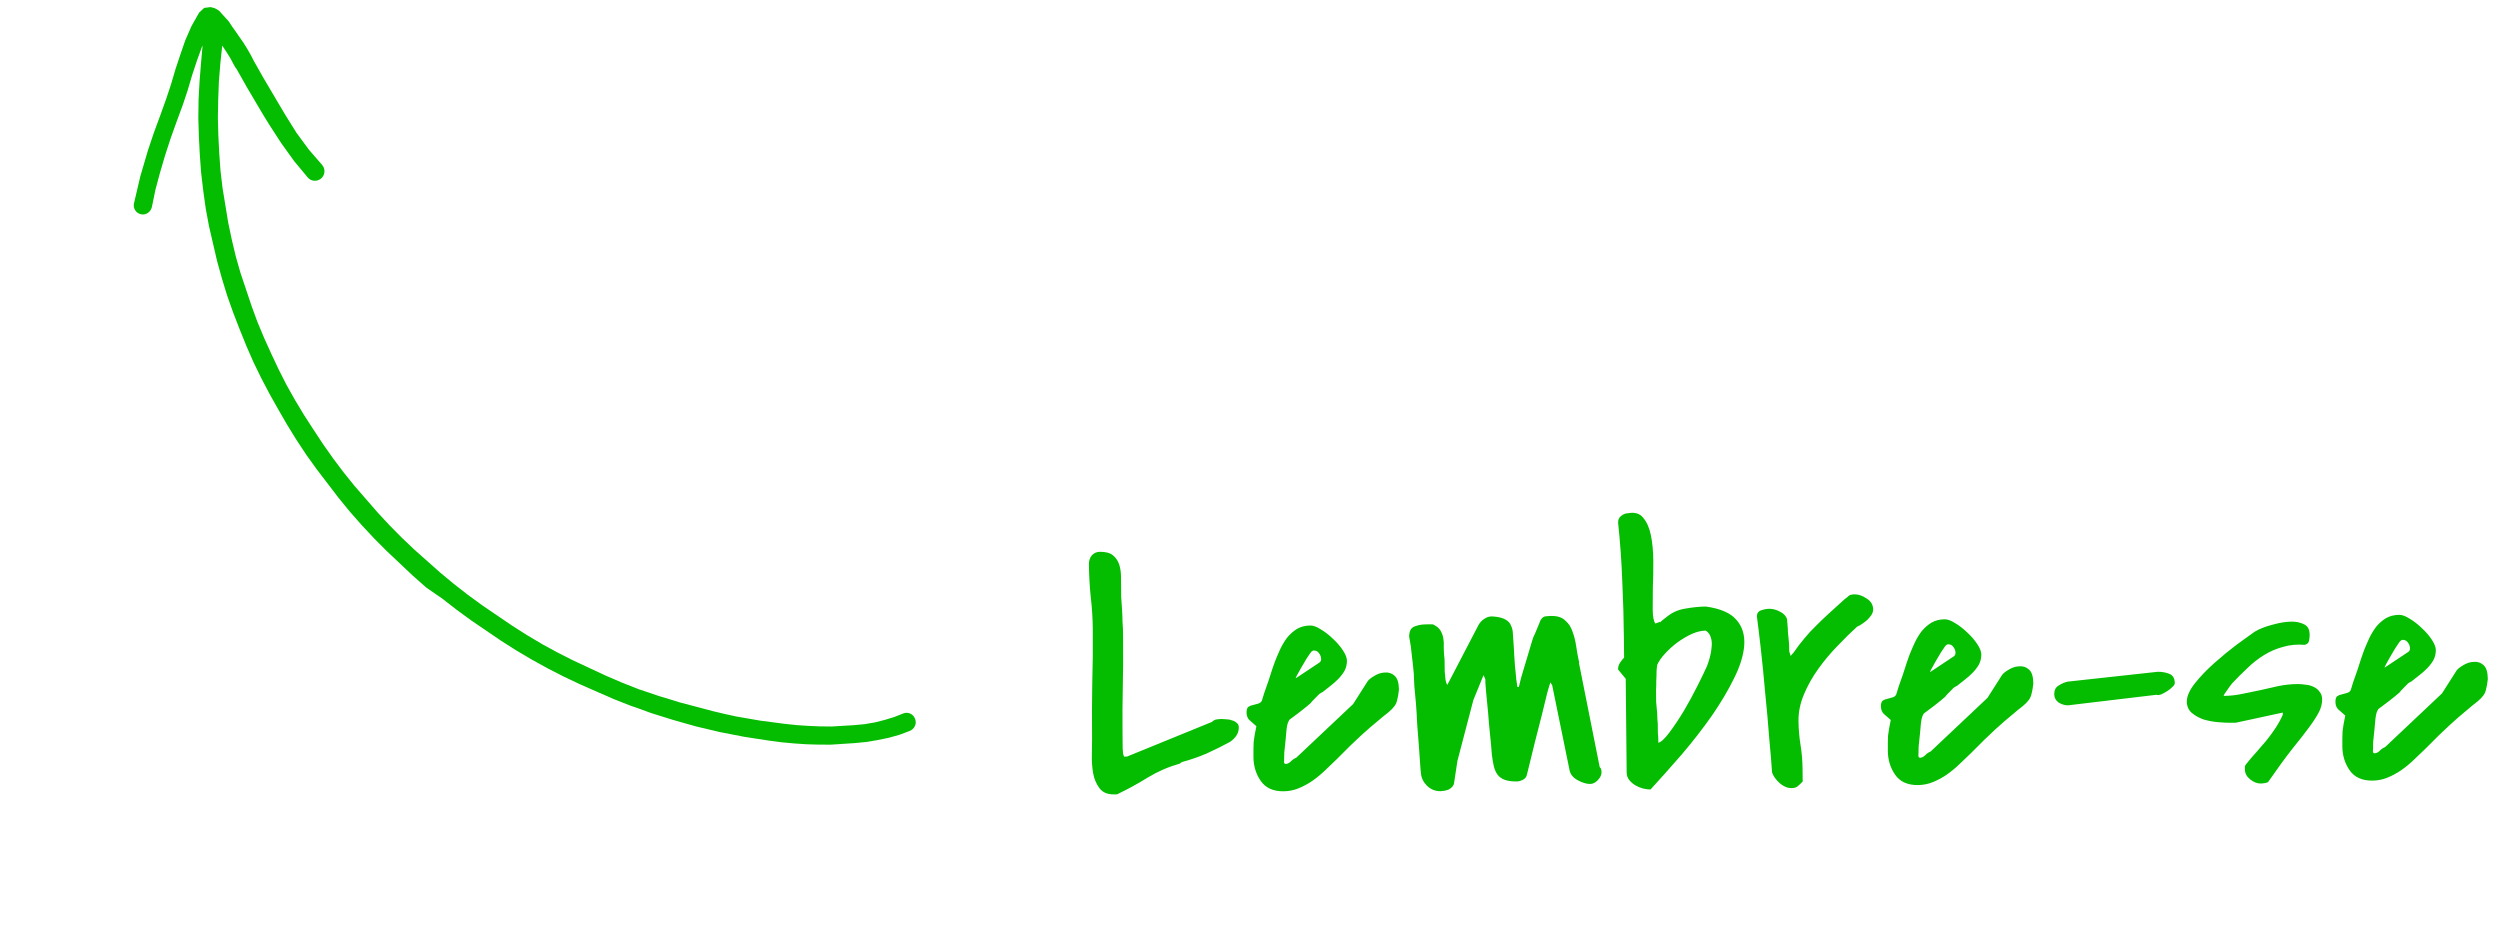 <svg width="204" height="76" viewBox="0 0 204 76" fill="none" xmlns="http://www.w3.org/2000/svg">
<path d="M89.113 60.298C89.098 58.794 89.103 57.3 89.127 55.815C89.171 54.33 89.186 52.826 89.171 51.303C89.162 50.424 89.105 49.546 88.999 48.668C88.912 47.79 88.864 46.911 88.856 46.032C88.853 45.759 88.929 45.524 89.083 45.327C89.257 45.13 89.481 45.03 89.754 45.027C90.223 45.023 90.575 45.117 90.812 45.31C91.048 45.503 91.216 45.745 91.317 46.037C91.417 46.329 91.469 46.661 91.473 47.032C91.477 47.403 91.48 47.764 91.484 48.116C91.484 48.194 91.486 48.389 91.489 48.702C91.512 49.014 91.535 49.356 91.558 49.727C91.581 50.078 91.594 50.41 91.597 50.722C91.62 51.035 91.631 51.23 91.632 51.308L91.642 52.275C91.654 53.544 91.647 54.804 91.62 56.054C91.593 57.305 91.586 58.575 91.599 59.864L91.611 61.094C91.612 61.191 91.623 61.328 91.644 61.504C91.685 61.66 91.715 61.737 91.734 61.737L91.969 61.735L98.885 58.913C99.04 58.775 99.176 58.705 99.293 58.704C99.41 58.683 99.546 58.672 99.703 58.671C99.8 58.67 99.927 58.678 100.084 58.696C100.24 58.695 100.387 58.723 100.524 58.78C100.681 58.817 100.808 58.885 100.907 58.981C101.025 59.058 101.085 59.185 101.086 59.36C101.091 59.809 100.851 60.203 100.366 60.539C99.744 60.877 99.102 61.196 98.441 61.496C97.78 61.776 97.108 62.007 96.426 62.189L96.281 62.308C95.346 62.571 94.471 62.951 93.655 63.447C92.859 63.943 92.024 64.4 91.149 64.819L90.885 64.822C90.358 64.827 89.966 64.655 89.709 64.306C89.451 63.957 89.281 63.548 89.198 63.081C89.116 62.593 89.081 62.095 89.096 61.587C89.11 61.06 89.116 60.63 89.113 60.298ZM114.153 56.273C114.117 56.625 114.071 56.899 114.014 57.095C113.977 57.291 113.901 57.467 113.785 57.624C113.669 57.782 113.505 57.95 113.292 58.127C113.078 58.286 112.788 58.523 112.42 58.839C112.052 59.136 111.596 59.531 111.054 60.024C110.512 60.518 109.854 61.159 109.081 61.948C108.771 62.244 108.452 62.55 108.123 62.866C107.794 63.181 107.445 63.468 107.077 63.726C106.727 63.964 106.358 64.162 105.969 64.323C105.58 64.483 105.171 64.565 104.741 64.569C103.901 64.577 103.283 64.3 102.887 63.737C102.491 63.175 102.289 62.523 102.282 61.78C102.277 61.292 102.283 60.882 102.299 60.55C102.335 60.217 102.409 59.787 102.521 59.258C102.304 59.065 102.117 58.901 101.96 58.766C101.802 58.611 101.722 58.407 101.719 58.153C101.717 57.919 101.764 57.762 101.861 57.683C101.977 57.603 102.104 57.553 102.24 57.532C102.396 57.492 102.542 57.451 102.679 57.411C102.815 57.371 102.912 57.292 102.969 57.174C103.007 57.056 103.074 56.841 103.168 56.527C103.282 56.214 103.396 55.89 103.51 55.557C103.624 55.204 103.728 54.881 103.823 54.587C103.937 54.274 104.013 54.058 104.051 53.94C104.185 53.607 104.328 53.274 104.481 52.94C104.653 52.587 104.845 52.272 105.057 51.997C105.289 51.721 105.551 51.494 105.842 51.315C106.153 51.136 106.513 51.045 106.923 51.041C107.158 51.039 107.442 51.143 107.776 51.355C108.13 51.566 108.464 51.827 108.78 52.136C109.095 52.426 109.362 52.736 109.58 53.066C109.798 53.396 109.908 53.678 109.91 53.912C109.913 54.205 109.848 54.479 109.713 54.735C109.579 54.97 109.405 55.197 109.193 55.413C108.999 55.611 108.786 55.798 108.554 55.977C108.321 56.154 108.108 56.323 107.914 56.481C107.894 56.481 107.856 56.501 107.797 56.541C107.739 56.58 107.691 56.61 107.652 56.63C107.632 56.65 107.584 56.699 107.507 56.778C107.449 56.837 107.381 56.906 107.304 56.985C107.226 57.064 107.149 57.143 107.072 57.221C107.014 57.3 106.975 57.349 106.956 57.369C106.898 57.428 106.782 57.527 106.607 57.666C106.452 57.784 106.278 57.923 106.084 58.081C105.89 58.219 105.706 58.358 105.531 58.496C105.376 58.615 105.27 58.694 105.211 58.734L105.096 58.969C105.058 59.048 105.021 59.224 104.984 59.498C104.967 59.752 104.941 60.045 104.905 60.378C104.869 60.71 104.834 61.052 104.798 61.404C104.782 61.736 104.775 62.01 104.777 62.225C104.777 62.244 104.787 62.264 104.807 62.283C104.846 62.322 104.876 62.341 104.895 62.341C105.051 62.339 105.197 62.269 105.333 62.131C105.468 61.993 105.613 61.894 105.769 61.834L110.414 57.453L111.597 55.595C111.693 55.457 111.877 55.309 112.149 55.15C112.44 54.972 112.733 54.881 113.026 54.878C113.318 54.855 113.573 54.941 113.79 55.134C114.026 55.327 114.147 55.707 114.153 56.273ZM107.685 54.051C107.782 53.972 107.82 53.855 107.799 53.699C107.778 53.543 107.718 53.406 107.619 53.29C107.54 53.174 107.432 53.106 107.295 53.088C107.158 53.051 107.031 53.12 106.916 53.297C106.858 53.376 106.752 53.533 106.598 53.769C106.464 54.005 106.32 54.25 106.166 54.506C106.032 54.741 105.916 54.948 105.821 55.124C105.725 55.301 105.706 55.37 105.764 55.33L107.685 54.051ZM115.371 55.031C115.327 54.523 115.273 54.016 115.209 53.509C115.165 52.982 115.092 52.465 114.989 51.958C114.985 51.529 115.119 51.254 115.391 51.134C115.683 51.014 115.995 50.952 116.327 50.949L116.913 50.943C117.207 51.077 117.414 51.241 117.533 51.435C117.652 51.629 117.732 51.843 117.774 52.077C117.815 52.311 117.827 52.555 117.81 52.809C117.813 53.063 117.825 53.307 117.847 53.542C117.867 53.639 117.879 53.805 117.881 54.039C117.883 54.274 117.885 54.518 117.888 54.772C117.91 55.025 117.932 55.26 117.953 55.474C117.995 55.689 118.045 55.825 118.104 55.883L120.635 51.024C120.75 50.808 120.914 50.63 121.127 50.492C121.36 50.333 121.614 50.272 121.887 50.309C122.317 50.343 122.641 50.428 122.857 50.563C123.073 50.678 123.221 50.842 123.301 51.056C123.401 51.251 123.452 51.494 123.455 51.787C123.477 52.08 123.5 52.402 123.523 52.754C123.524 52.871 123.536 53.095 123.559 53.427C123.581 53.739 123.604 54.071 123.627 54.422C123.67 54.774 123.702 55.105 123.725 55.418C123.767 55.73 123.798 55.944 123.819 56.061L123.936 56.06C123.974 55.923 124.04 55.659 124.133 55.267C124.247 54.875 124.37 54.464 124.502 54.033C124.635 53.602 124.758 53.191 124.871 52.799C124.984 52.407 125.07 52.133 125.127 51.976C125.146 51.937 125.184 51.858 125.241 51.74C125.299 51.603 125.356 51.466 125.413 51.329C125.47 51.172 125.528 51.035 125.585 50.917C125.642 50.779 125.68 50.681 125.699 50.623C125.834 50.407 125.97 50.298 126.106 50.296C126.262 50.275 126.428 50.264 126.604 50.262C127.092 50.258 127.465 50.381 127.721 50.632C127.997 50.864 128.195 51.165 128.316 51.535C128.456 51.904 128.558 52.313 128.621 52.762C128.684 53.191 128.756 53.591 128.838 53.961C128.857 53.961 128.867 53.98 128.867 54.02C128.868 54.039 128.858 54.059 128.839 54.078L130.534 62.588C130.612 62.665 130.652 62.733 130.653 62.792C130.673 62.85 130.683 62.928 130.684 63.026C130.686 63.24 130.581 63.456 130.368 63.673C130.175 63.87 129.971 63.97 129.756 63.972C129.463 63.975 129.12 63.871 128.728 63.66C128.354 63.449 128.137 63.178 128.075 62.846L126.659 55.916L126.511 55.683C126.473 55.781 126.387 56.065 126.255 56.535C126.142 56.986 126.002 57.563 125.833 58.268C125.664 58.953 125.466 59.727 125.24 60.589C125.034 61.45 124.818 62.331 124.592 63.232C124.555 63.408 124.439 63.546 124.245 63.645C124.07 63.725 123.914 63.766 123.777 63.767C123.367 63.771 123.035 63.726 122.78 63.63C122.525 63.535 122.328 63.391 122.189 63.197C122.051 63.003 121.951 62.769 121.89 62.496C121.828 62.224 121.776 61.912 121.734 61.56C121.733 61.482 121.711 61.209 121.667 60.741C121.623 60.253 121.569 59.707 121.505 59.102C121.46 58.477 121.405 57.853 121.34 57.228C121.275 56.604 121.231 56.106 121.208 55.735C121.207 55.657 121.207 55.599 121.206 55.559C121.206 55.52 121.206 55.491 121.206 55.472C121.205 55.433 121.195 55.394 121.175 55.355C121.155 55.296 121.115 55.209 121.055 55.092L120.226 57.122L118.926 62.086L118.651 63.905C118.633 64.023 118.575 64.131 118.479 64.229C118.401 64.308 118.304 64.377 118.188 64.437C118.071 64.477 117.954 64.508 117.837 64.528C117.72 64.549 117.623 64.56 117.544 64.561C117.115 64.565 116.742 64.412 116.427 64.103C116.131 63.793 115.971 63.453 115.948 63.082C115.927 62.946 115.905 62.682 115.881 62.292C115.858 61.882 115.824 61.404 115.78 60.857C115.735 60.311 115.69 59.735 115.645 59.13C115.62 58.525 115.585 57.949 115.541 57.402C115.496 56.856 115.452 56.378 115.409 55.968C115.386 55.558 115.373 55.285 115.372 55.148L115.371 55.031ZM132.038 54.633L132.037 54.575C132.036 54.418 132.083 54.261 132.179 54.104C132.294 53.927 132.41 53.78 132.526 53.661L132.512 52.167C132.496 50.546 132.451 48.965 132.377 47.422C132.323 45.88 132.21 44.289 132.037 42.65C132.035 42.396 132.121 42.21 132.296 42.091C132.47 41.952 132.655 41.882 132.85 41.88C133.396 41.777 133.808 41.9 134.084 42.249C134.381 42.598 134.591 43.074 134.714 43.679C134.837 44.283 134.902 44.966 134.91 45.728C134.917 46.47 134.904 47.193 134.872 47.896C134.86 48.599 134.856 49.224 134.861 49.771C134.867 50.318 134.939 50.688 135.077 50.882C135.33 50.782 135.457 50.742 135.457 50.761C135.476 50.761 135.477 50.771 135.457 50.791C135.457 50.791 135.477 50.771 135.515 50.732C135.573 50.672 135.757 50.524 136.068 50.287C136.494 49.95 136.99 49.741 137.556 49.657C138.141 49.553 138.687 49.499 139.195 49.494C140.388 49.658 141.221 50.021 141.696 50.583C142.17 51.125 142.382 51.807 142.331 52.628C142.28 53.429 142.006 54.33 141.508 55.331C141.029 56.313 140.424 57.334 139.692 58.396C138.96 59.438 138.15 60.482 137.262 61.526C136.373 62.55 135.514 63.516 134.683 64.422C134.507 64.424 134.301 64.397 134.066 64.34C133.851 64.284 133.645 64.198 133.449 64.083C133.252 63.967 133.085 63.822 132.946 63.648C132.808 63.474 132.738 63.269 132.735 63.035L132.66 55.389L132.038 54.633ZM135.136 56.859C135.136 56.917 135.138 57.054 135.14 57.269C135.161 57.483 135.183 57.718 135.205 57.971C135.227 58.206 135.239 58.43 135.241 58.645C135.263 58.859 135.274 58.996 135.275 59.055C135.275 59.113 135.276 59.221 135.278 59.377C135.279 59.514 135.281 59.67 135.282 59.846C135.303 60.002 135.315 60.158 135.316 60.314C135.317 60.451 135.318 60.548 135.319 60.607C135.533 60.566 135.834 60.289 136.219 59.778C136.605 59.266 136.999 58.676 137.403 58.008C137.806 57.321 138.181 56.633 138.525 55.947C138.87 55.26 139.129 54.72 139.301 54.328C139.377 54.132 139.453 53.896 139.528 53.622C139.604 53.348 139.65 53.074 139.667 52.8C139.703 52.507 139.681 52.244 139.6 52.01C139.539 51.776 139.401 51.592 139.185 51.457C138.833 51.461 138.453 51.553 138.045 51.732C137.656 51.912 137.267 52.14 136.88 52.418C136.511 52.695 136.172 53.001 135.863 53.336C135.573 53.651 135.361 53.956 135.227 54.25C135.209 54.348 135.191 54.524 135.174 54.778C135.176 55.013 135.169 55.267 135.152 55.54C135.155 55.813 135.148 56.077 135.131 56.331C135.133 56.585 135.135 56.761 135.136 56.859ZM144.601 63.036C144.555 62.333 144.478 61.396 144.368 60.225C144.279 59.035 144.169 57.805 144.039 56.537C143.929 55.269 143.81 54.069 143.682 52.937C143.554 51.805 143.447 50.927 143.363 50.303C143.361 50.049 143.476 49.882 143.71 49.802C143.943 49.721 144.167 49.68 144.382 49.678C144.656 49.675 144.94 49.751 145.234 49.904C145.548 50.057 145.746 50.27 145.826 50.543C145.827 50.621 145.838 50.767 145.86 50.982C145.881 51.177 145.893 51.382 145.895 51.597C145.917 51.811 145.939 52.026 145.96 52.241C145.982 52.436 145.993 52.572 145.994 52.651C145.995 52.768 145.996 52.856 145.996 52.914C145.997 52.973 145.997 53.031 145.998 53.09C145.998 53.129 146.008 53.178 146.029 53.236C146.049 53.295 146.079 53.392 146.119 53.528C146.158 53.489 146.197 53.44 146.235 53.381C146.293 53.322 146.332 53.282 146.351 53.262C146.659 52.81 146.958 52.416 147.248 52.082C147.537 51.727 147.837 51.402 148.146 51.106C148.456 50.79 148.795 50.465 149.162 50.129C149.55 49.774 149.995 49.369 150.498 48.915C150.614 48.816 150.702 48.747 150.76 48.707C150.818 48.648 150.866 48.608 150.905 48.589C150.963 48.549 151.022 48.529 151.08 48.528C151.139 48.508 151.217 48.498 151.314 48.497C151.646 48.493 151.98 48.607 152.314 48.839C152.668 49.05 152.846 49.351 152.85 49.741C152.851 49.878 152.804 50.025 152.708 50.182C152.612 50.32 152.496 50.458 152.36 50.596C152.225 50.714 152.079 50.823 151.924 50.922C151.788 51.021 151.662 51.091 151.545 51.131C151.042 51.585 150.51 52.108 149.949 52.7C149.388 53.272 148.867 53.892 148.385 54.561C147.904 55.23 147.51 55.927 147.205 56.653C146.899 57.378 146.75 58.102 146.757 58.825C146.764 59.489 146.819 60.143 146.923 60.786C147.027 61.43 147.082 62.084 147.089 62.748L147.099 63.773C146.944 63.931 146.808 64.059 146.692 64.158C146.576 64.257 146.41 64.307 146.196 64.309C145.864 64.312 145.54 64.179 145.225 63.909C144.91 63.619 144.702 63.328 144.601 63.036ZM165.918 55.766C165.882 56.118 165.836 56.392 165.779 56.588C165.742 56.783 165.666 56.96 165.55 57.117C165.434 57.275 165.27 57.442 165.057 57.62C164.844 57.779 164.553 58.016 164.185 58.332C163.817 58.629 163.362 59.024 162.819 59.517C162.277 60.011 161.62 60.652 160.846 61.441C160.536 61.737 160.217 62.043 159.888 62.359C159.559 62.674 159.21 62.961 158.842 63.219C158.493 63.456 158.123 63.655 157.734 63.815C157.345 63.975 156.936 64.058 156.506 64.062C155.666 64.07 155.048 63.793 154.652 63.23C154.256 62.668 154.054 62.015 154.047 61.273C154.042 60.785 154.048 60.375 154.064 60.042C154.1 59.71 154.174 59.28 154.286 58.751C154.069 58.558 153.882 58.394 153.725 58.259C153.567 58.104 153.487 57.9 153.484 57.646C153.482 57.411 153.529 57.255 153.626 57.176C153.743 57.096 153.869 57.046 154.006 57.025C154.161 56.985 154.307 56.944 154.444 56.904C154.58 56.864 154.677 56.784 154.734 56.667C154.772 56.549 154.839 56.334 154.933 56.02C155.047 55.706 155.161 55.383 155.275 55.05C155.389 54.697 155.493 54.374 155.588 54.08C155.702 53.766 155.778 53.551 155.816 53.433C155.95 53.1 156.093 52.767 156.246 52.433C156.418 52.08 156.61 51.765 156.823 51.49C157.054 51.214 157.316 50.987 157.607 50.808C157.918 50.629 158.278 50.538 158.688 50.534C158.923 50.532 159.207 50.636 159.541 50.848C159.895 51.059 160.229 51.32 160.545 51.629C160.86 51.919 161.127 52.229 161.345 52.559C161.563 52.889 161.673 53.171 161.676 53.405C161.678 53.698 161.613 53.972 161.478 54.227C161.344 54.463 161.171 54.69 160.958 54.906C160.764 55.104 160.551 55.291 160.319 55.469C160.086 55.647 159.873 55.816 159.679 55.974C159.66 55.974 159.621 55.994 159.562 56.033C159.504 56.073 159.456 56.103 159.417 56.123C159.398 56.142 159.349 56.192 159.272 56.271C159.214 56.33 159.146 56.399 159.069 56.478C158.991 56.557 158.914 56.636 158.837 56.714C158.779 56.793 158.74 56.842 158.721 56.862C158.663 56.921 158.547 57.02 158.372 57.158C158.217 57.277 158.043 57.416 157.849 57.574C157.655 57.712 157.471 57.851 157.296 57.989C157.141 58.108 157.035 58.187 156.976 58.227L156.862 58.462C156.823 58.541 156.786 58.717 156.75 58.991C156.732 59.245 156.706 59.538 156.67 59.87C156.634 60.203 156.599 60.545 156.563 60.897C156.547 61.229 156.54 61.503 156.542 61.718C156.542 61.737 156.552 61.757 156.572 61.776C156.611 61.815 156.641 61.834 156.66 61.834C156.816 61.832 156.962 61.762 157.098 61.624C157.233 61.486 157.379 61.387 157.534 61.327L162.179 56.945L163.362 55.088C163.458 54.95 163.642 54.802 163.914 54.643C164.206 54.464 164.498 54.374 164.791 54.371C165.083 54.348 165.338 54.434 165.555 54.627C165.791 54.82 165.912 55.2 165.918 55.766ZM159.45 53.544C159.547 53.465 159.585 53.347 159.564 53.191C159.543 53.035 159.483 52.899 159.384 52.783C159.305 52.667 159.197 52.599 159.06 52.581C158.923 52.543 158.797 52.613 158.681 52.79C158.623 52.869 158.517 53.026 158.363 53.262C158.229 53.498 158.085 53.743 157.931 53.998C157.797 54.234 157.682 54.44 157.586 54.617C157.49 54.794 157.471 54.862 157.529 54.823L159.45 53.544ZM167.626 56.658C167.622 56.326 167.737 56.09 167.97 55.951C168.203 55.792 168.456 55.683 168.729 55.621L176.075 54.817C176.407 54.814 176.72 54.869 177.014 54.983C177.308 55.098 177.457 55.35 177.461 55.741C177.462 55.839 177.395 55.947 177.259 56.065C177.143 56.184 177.007 56.292 176.852 56.391C176.697 56.491 176.532 56.58 176.357 56.66C176.181 56.72 176.054 56.731 175.976 56.693L168.748 57.555C168.494 57.557 168.239 57.482 167.984 57.328C167.748 57.154 167.628 56.931 167.626 56.658ZM183.185 62.804C183.184 62.707 183.183 62.619 183.182 62.541C183.201 62.462 183.249 62.384 183.326 62.305C183.558 62.01 183.818 61.704 184.108 61.389C184.398 61.054 184.678 60.729 184.948 60.414C185.219 60.079 185.469 59.735 185.7 59.381C185.931 59.027 186.123 58.674 186.276 58.321L186.274 58.145L182.444 58.974L182.005 58.978C181.731 58.98 181.389 58.964 180.979 58.929C180.588 58.894 180.196 58.82 179.804 58.706C179.432 58.573 179.108 58.391 178.832 58.159C178.576 57.927 178.446 57.616 178.442 57.225C178.457 56.776 178.687 56.276 179.131 55.724C179.575 55.173 180.097 54.631 180.697 54.098C181.297 53.565 181.898 53.07 182.499 52.615C183.119 52.16 183.614 51.803 183.983 51.546C184.39 51.307 184.877 51.117 185.442 50.975C186.007 50.813 186.524 50.73 186.992 50.725C187.383 50.722 187.725 50.796 188.02 50.95C188.314 51.084 188.463 51.365 188.468 51.795C188.469 51.971 188.451 52.137 188.414 52.294C188.396 52.45 188.28 52.559 188.066 52.619C187.44 52.567 186.855 52.621 186.309 52.783C185.764 52.925 185.248 53.145 184.763 53.443C184.278 53.74 183.822 54.096 183.396 54.511C182.971 54.906 182.555 55.32 182.149 55.754C182.033 55.891 181.888 56.088 181.715 56.344C181.542 56.58 181.455 56.717 181.455 56.757L181.456 56.786C181.963 56.781 182.461 56.727 182.948 56.625C183.455 56.522 183.952 56.419 184.44 56.317C184.946 56.195 185.443 56.083 185.93 55.98C186.437 55.878 186.954 55.824 187.482 55.819C187.677 55.817 187.892 55.834 188.127 55.871C188.361 55.888 188.577 55.944 188.773 56.04C188.989 56.136 189.156 56.271 189.275 56.446C189.413 56.6 189.484 56.805 189.486 57.059C189.49 57.43 189.396 57.792 189.204 58.145C189.031 58.479 188.762 58.892 188.396 59.384C188.049 59.856 187.595 60.437 187.036 61.126C186.495 61.815 185.85 62.7 185.099 63.782C185.06 63.841 184.963 63.881 184.807 63.902C184.67 63.923 184.553 63.934 184.456 63.934C184.182 63.937 183.898 63.823 183.603 63.591C183.327 63.36 183.188 63.097 183.185 62.804ZM203.006 55.403C202.97 55.755 202.924 56.029 202.867 56.224C202.83 56.42 202.754 56.597 202.638 56.754C202.522 56.911 202.358 57.079 202.145 57.257C201.932 57.415 201.641 57.653 201.273 57.969C200.905 58.265 200.45 58.66 199.908 59.154C199.365 59.648 198.708 60.289 197.934 61.078C197.624 61.374 197.305 61.68 196.976 61.995C196.647 62.311 196.298 62.598 195.93 62.855C195.581 63.093 195.211 63.292 194.822 63.452C194.433 63.612 194.024 63.694 193.594 63.698C192.754 63.707 192.137 63.429 191.74 62.867C191.344 62.304 191.142 61.652 191.135 60.91C191.13 60.422 191.136 60.011 191.152 59.679C191.188 59.347 191.262 58.916 191.374 58.388C191.157 58.195 190.97 58.031 190.813 57.895C190.655 57.741 190.575 57.536 190.572 57.282C190.57 57.048 190.617 56.891 190.714 56.812C190.831 56.733 190.957 56.683 191.094 56.662C191.249 56.621 191.396 56.581 191.532 56.541C191.668 56.5 191.765 56.421 191.823 56.303C191.86 56.186 191.927 55.97 192.021 55.657C192.135 55.343 192.249 55.02 192.363 54.687C192.477 54.334 192.581 54.011 192.676 53.717C192.79 53.403 192.866 53.188 192.904 53.07C193.038 52.737 193.181 52.403 193.334 52.07C193.506 51.716 193.698 51.402 193.911 51.126C194.142 50.851 194.404 50.623 194.695 50.445C195.006 50.266 195.366 50.175 195.776 50.171C196.011 50.168 196.295 50.273 196.629 50.484C196.983 50.696 197.317 50.956 197.633 51.266C197.948 51.556 198.215 51.865 198.433 52.195C198.651 52.525 198.761 52.807 198.764 53.042C198.766 53.335 198.701 53.609 198.567 53.864C198.432 54.1 198.259 54.326 198.046 54.543C197.852 54.74 197.639 54.928 197.407 55.106C197.174 55.284 196.961 55.452 196.767 55.61C196.748 55.611 196.709 55.63 196.651 55.67C196.592 55.71 196.544 55.739 196.505 55.759C196.486 55.779 196.437 55.828 196.36 55.907C196.302 55.967 196.234 56.035 196.157 56.114C196.079 56.193 196.002 56.272 195.925 56.351C195.867 56.43 195.828 56.479 195.809 56.499C195.751 56.558 195.635 56.657 195.46 56.795C195.305 56.914 195.131 57.052 194.937 57.21C194.743 57.349 194.559 57.487 194.384 57.626C194.229 57.745 194.123 57.824 194.065 57.864L193.95 58.099C193.911 58.178 193.874 58.354 193.838 58.627C193.821 58.882 193.794 59.175 193.758 59.507C193.723 59.84 193.687 60.182 193.651 60.534C193.635 60.866 193.628 61.139 193.63 61.354C193.63 61.374 193.64 61.393 193.66 61.413C193.699 61.451 193.729 61.471 193.748 61.47C193.904 61.469 194.05 61.399 194.186 61.261C194.321 61.123 194.467 61.024 194.622 60.964L199.267 56.582L200.45 54.725C200.546 54.587 200.73 54.439 201.002 54.28C201.294 54.101 201.586 54.01 201.879 54.007C202.171 53.985 202.426 54.07 202.643 54.264C202.879 54.457 203 54.836 203.006 55.403ZM196.538 53.181C196.635 53.102 196.673 52.984 196.652 52.828C196.631 52.672 196.571 52.536 196.472 52.42C196.393 52.303 196.285 52.236 196.148 52.218C196.011 52.18 195.885 52.25 195.769 52.427C195.711 52.505 195.605 52.663 195.451 52.898C195.317 53.134 195.173 53.38 195.019 53.635C194.885 53.871 194.77 54.077 194.674 54.254C194.578 54.431 194.559 54.499 194.617 54.459L196.538 53.181Z" fill="#04BC00"/>
<path d="M34.786 47.949L33.693 46.981L32.628 45.976L31.563 44.972L30.527 43.931L29.519 42.854L28.539 41.74L27.623 40.618L26.736 39.459L25.849 38.3L24.991 37.105L24.196 35.901L23.43 34.661L22.692 33.384L21.991 32.136L21.317 30.851L20.672 29.529L20.092 28.199L19.54 26.832L19.023 25.494L18.535 24.119L18.112 22.735L17.717 21.315L17.386 19.886L17.055 18.458L16.788 17.021L16.586 15.575L16.412 14.093L16.302 12.603L16.229 11.14L16.183 9.641L16.203 8.134L16.286 6.618L16.405 5.13L16.532 3.706L16.455 3.88L16.061 4.979L15.675 6.142L15.325 7.334L14.939 8.497L14.419 9.907L13.927 11.281L13.471 12.682L13.261 13.397L13.05 14.112L12.869 14.79L12.687 15.469L12.541 16.175L12.396 16.881C12.312 17.285 11.921 17.566 11.52 17.488C11.119 17.41 10.845 17.021 10.928 16.617L11.102 15.874L11.276 15.132L11.45 14.389L11.66 13.674L11.87 12.959L12.08 12.245L12.565 10.806L13.085 9.396L13.577 8.023L13.963 6.859L14.313 5.668L14.699 4.505L15.113 3.305L15.628 2.124L16.25 1.028L16.663 0.646L17.177 0.578L17.514 0.665L17.758 0.796L17.938 0.936L18.089 1.112L18.276 1.316L18.464 1.521L18.651 1.725L18.81 1.966L18.969 2.206L19.164 2.475L19.517 2.985L19.871 3.494L20.153 3.948L20.399 4.373L20.565 4.678L20.652 4.863L21.064 5.594L21.477 6.325L21.925 7.083L22.373 7.842L22.822 8.601L23.27 9.359L24.195 10.84L25.205 12.212L26.3 13.474C26.567 13.799 26.527 14.295 26.2 14.567C25.872 14.839 25.378 14.806 25.112 14.482L24.009 13.155L22.956 11.691L21.959 10.154L21.475 9.368L21.026 8.609L20.578 7.85L20.13 7.091L19.718 6.361L19.305 5.63L19.19 5.482L19.023 5.176L18.813 4.779L18.532 4.325L18.214 3.844L18.134 3.723L17.979 5.184L17.86 6.672L17.805 8.151L17.778 9.594L17.816 11.029L17.89 12.491L17.992 13.917L18.158 15.335L18.389 16.744L18.619 18.153L18.914 19.554L19.238 20.918L19.625 22.273L20.077 23.62L20.529 24.968L21.009 26.278L21.554 27.58L22.127 28.846L22.736 30.14L23.374 31.397L24.075 32.645L24.805 33.858L25.564 35.033L26.358 36.237L27.181 37.404L28.032 38.535L28.912 39.63L29.855 40.715L30.799 41.801L31.772 42.85L32.772 43.863L33.801 44.84L34.859 45.78L35.916 46.72L37.038 47.651L38.188 48.546L39.366 49.405L40.573 50.227L41.78 51.049L43.015 51.834L44.279 52.584L45.535 53.268L46.819 53.916L48.132 54.528L49.444 55.14L50.786 55.715L52.155 56.254L52.936 56.511L53.754 56.795L54.599 57.044L55.481 57.32L56.391 57.559L57.3 57.799L58.21 58.039L59.184 58.27L60.123 58.473L61.089 58.64L62.056 58.807L63.051 58.937L64.046 59.067L65.005 59.169L65.993 59.235L66.944 59.273L67.859 59.283L68.768 59.228L69.676 59.174L70.548 59.092L71.412 58.944L72.205 58.742L72.962 58.511L73.711 58.215C74.117 58.064 74.534 58.27 74.679 58.676C74.825 59.083 74.613 59.503 74.206 59.655L73.393 59.959L72.507 60.207L71.614 60.39L70.686 60.545L69.749 60.636L68.777 60.7L67.805 60.763L66.825 60.761L65.809 60.732L64.821 60.666L63.798 60.572L62.803 60.442L61.772 60.284L60.741 60.125L59.739 59.931L58.736 59.736L57.762 59.505L56.788 59.274L55.842 59.006L54.896 58.738L54.014 58.462L53.133 58.186L52.28 57.873L51.463 57.589L50.093 57.05L48.716 56.447L47.339 55.843L45.99 55.204L44.67 54.528L43.378 53.815L42.114 53.066L40.879 52.28L39.672 51.458L38.465 50.636L37.251 49.75L36.101 48.855L34.786 47.949Z" fill="#04BC00"/>
</svg>
